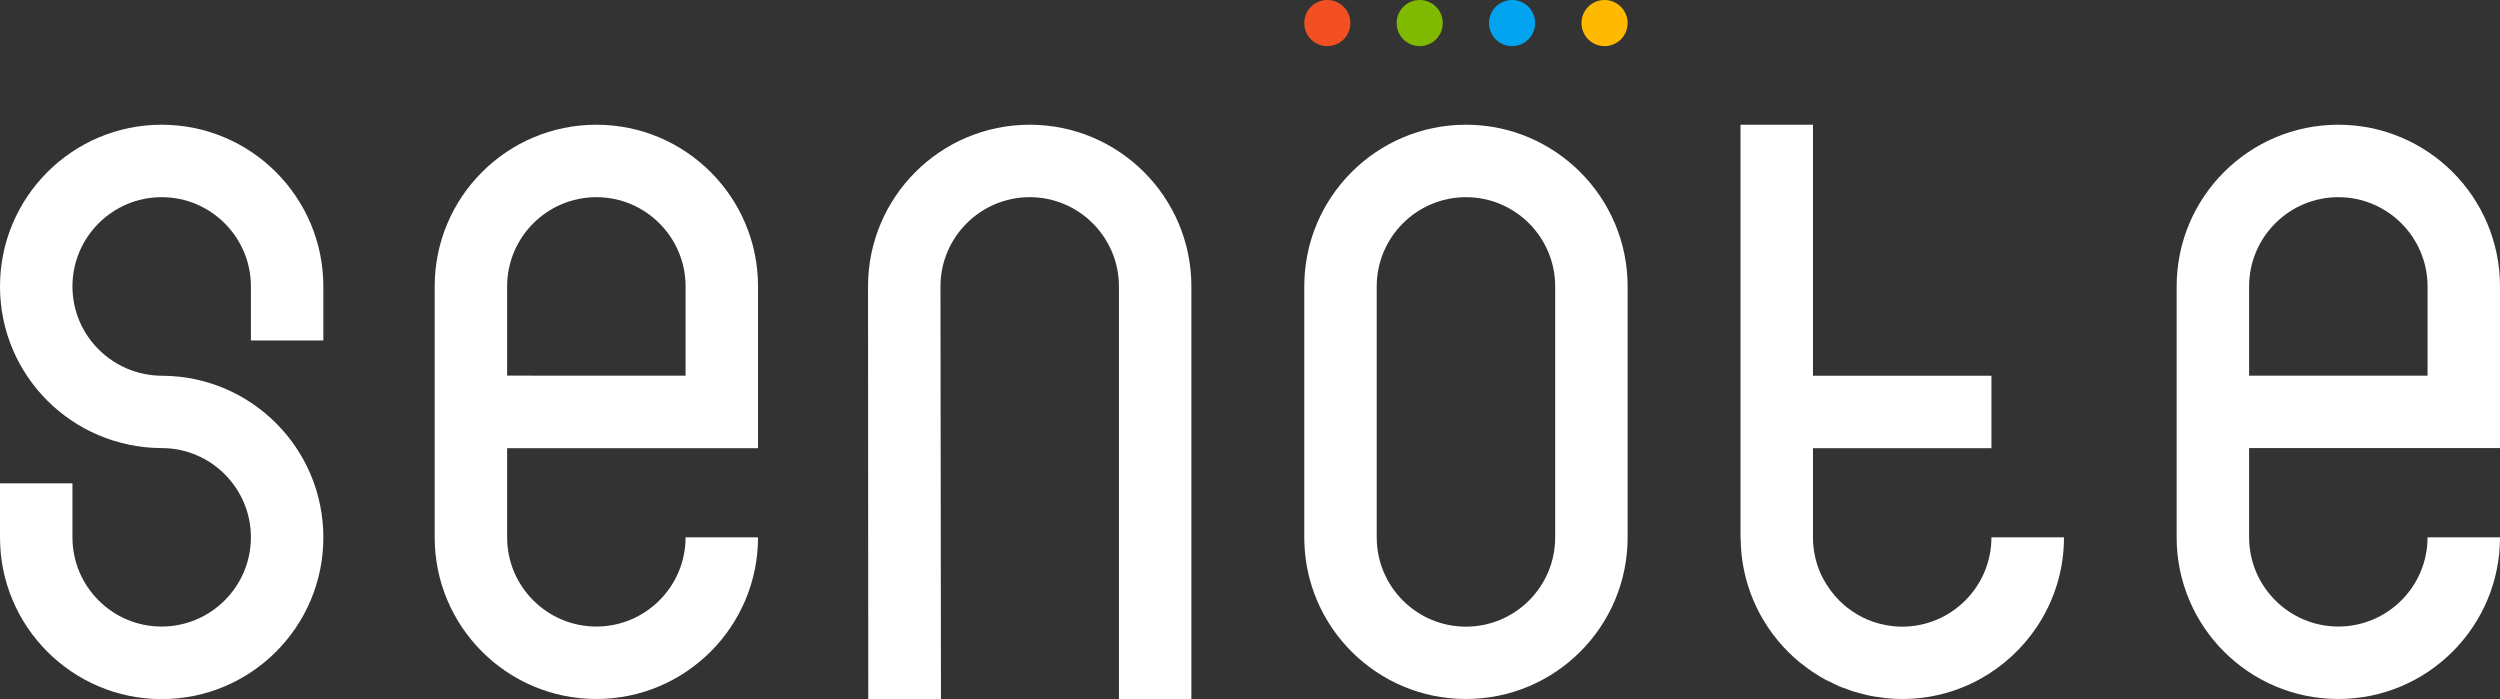 <?xml version="1.0" encoding="utf-8"?>
<!-- Generator: Adobe Illustrator 23.1.1, SVG Export Plug-In . SVG Version: 6.00 Build 0)  -->
<svg version="1.1" id="レイヤー_1" xmlns="http://www.w3.org/2000/svg" xmlns:xlink="http://www.w3.org/1999/xlink" x="0px"
	 y="0px" viewBox="0 0 207.05 57.9" style="enable-background:new 0 0 207.05 57.9;" xml:space="preserve" width="207.05" height="57.9">
<rect x="0" y="0" width="207.05" height="57.9" fill="#333333" stroke="none"/>
<style type="text/css">
	.st0{fill:#ffffff;}
	.st1{fill:#F25022;}
	.st2{fill:#7FBA00;}
	.st3{fill:#02A4EF;}
	.st4{fill:#FFB901;}
</style>
<path class="st0" d="M26.78,28.21v-4.52h0c-0.02-7.38-6.01-13.36-13.39-13.36C6,10.33,0,16.33,0,23.72
	c0,7.38,5.97,13.36,13.39,13.39v0c4.08,0,7.39,3.32,7.39,7.39s-3.32,7.39-7.39,7.39C9.32,51.9,6,48.58,6,44.51v-4.48H0v4.48
	C0,51.9,6,57.9,13.39,57.9c7.4,0,13.39-6,13.39-13.39c0-7.38-5.97-13.36-13.34-13.39v0C9.32,31.11,6,27.8,6,23.72
	s3.32-7.39,7.39-7.39c4.08,0,7.39,3.32,7.39,7.39v4.48H26.78z"/>
<path class="st0" d="M71.91,57.9h6.02l-0.04-34.18c0-4.08,3.32-7.39,7.39-7.39c4.08,0,7.39,3.32,7.39,7.39V57.9h6V23.72
	c0-7.4-6-13.39-13.39-13.39c-7.4,0-13.39,6-13.39,13.39L71.91,57.9z"/>
<path class="st0" d="M121.41,10.33c-7.4,0-13.39,6-13.39,13.39v20.87h0c0.05,7.36,6.02,13.3,13.39,13.3
	c7.4,0,13.39-5.99,13.39-13.39h0V23.72C134.8,16.33,128.8,10.33,121.41,10.33z M128.8,44.51c0,4.08-3.32,7.39-7.39,7.39
	c-4.08,0-7.39-3.32-7.39-7.39V23.72c0-4.08,3.32-7.39,7.39-7.39c4.08,0,7.39,3.32,7.39,7.39V44.51z"/>
<path class="st0" d="M62.78,37.11V23.72c0-7.4-6-13.39-13.39-13.39c-7.4,0-13.39,6-13.39,13.39v20.78c0,7.4,6,13.39,13.39,13.39
	s13.39-6,13.39-13.39h-6c0,4.08-3.32,7.39-7.39,7.39S42,48.58,42,44.51v-7.39H62.78z M49.39,16.33c4.08,0,7.39,3.32,7.39,7.39v7.39
	H42v-7.39C42,19.65,45.31,16.33,49.39,16.33z"/>
<path class="st0" d="M207.05,37.11V23.72c0-7.4-6-13.39-13.39-13.39c-7.4,0-13.39,6-13.39,13.39v20.78c0,7.4,6,13.39,13.39,13.39
	s13.39-6,13.39-13.39h-6c0,4.08-3.32,7.39-7.39,7.39s-7.39-3.32-7.39-7.39v-7.39H207.05z M193.66,16.33c4.08,0,7.39,3.32,7.39,7.39
	v7.39h-14.78v-7.39C186.27,19.65,189.58,16.33,193.66,16.33z"/>
<circle class="st1" cx="109.93" cy="1.91" r="1.91"/>
<circle class="st2" cx="117.58" cy="1.91" r="1.91"/>
<circle class="st3" cx="125.23" cy="1.91" r="1.91"/>
<circle class="st4" cx="132.89" cy="1.91" r="1.91"/>
<path class="st0" d="M164.93,44.51c0,4.08-3.32,7.39-7.39,7.39c-0.25,0-0.51-0.01-0.75-0.04c-0.74-0.08-1.46-0.26-2.12-0.54
	c-0.61-0.26-1.17-0.6-1.68-1c-0.06-0.05-0.13-0.1-0.19-0.15c-0.6-0.5-1.11-1.1-1.53-1.77c-0.2-0.32-0.39-0.66-0.54-1.02
	c-0.37-0.88-0.58-1.86-0.58-2.87v-7.39h14.78v-6h-14.78v0V12.56v-2.23h-6v13.39v7.39v6v7.39c0,0.03,0,0.07,0.01,0.1
	c0.03,3.67,1.53,6.99,3.95,9.4c0.02,0.02,0.04,0.04,0.06,0.06c0.28,0.28,0.58,0.55,0.89,0.8c0.04,0.03,0.08,0.06,0.12,0.09
	c0.29,0.23,0.59,0.46,0.9,0.67c0.08,0.05,0.16,0.1,0.24,0.15c0.28,0.18,0.56,0.36,0.86,0.52c0.12,0.06,0.24,0.11,0.36,0.17
	c0.27,0.13,0.53,0.27,0.81,0.39c0.16,0.07,0.33,0.12,0.5,0.18c0.24,0.09,0.48,0.19,0.73,0.26c0.21,0.07,0.43,0.11,0.64,0.17
	c0.21,0.05,0.42,0.12,0.64,0.16c0.28,0.06,0.56,0.09,0.84,0.13c0.16,0.02,0.32,0.06,0.48,0.07c0.45,0.05,0.91,0.07,1.37,0.07
	c4.66,0,8.76-2.39,11.16-6c1.41-2.12,2.23-4.66,2.23-7.39H164.93z"/>
</svg>
